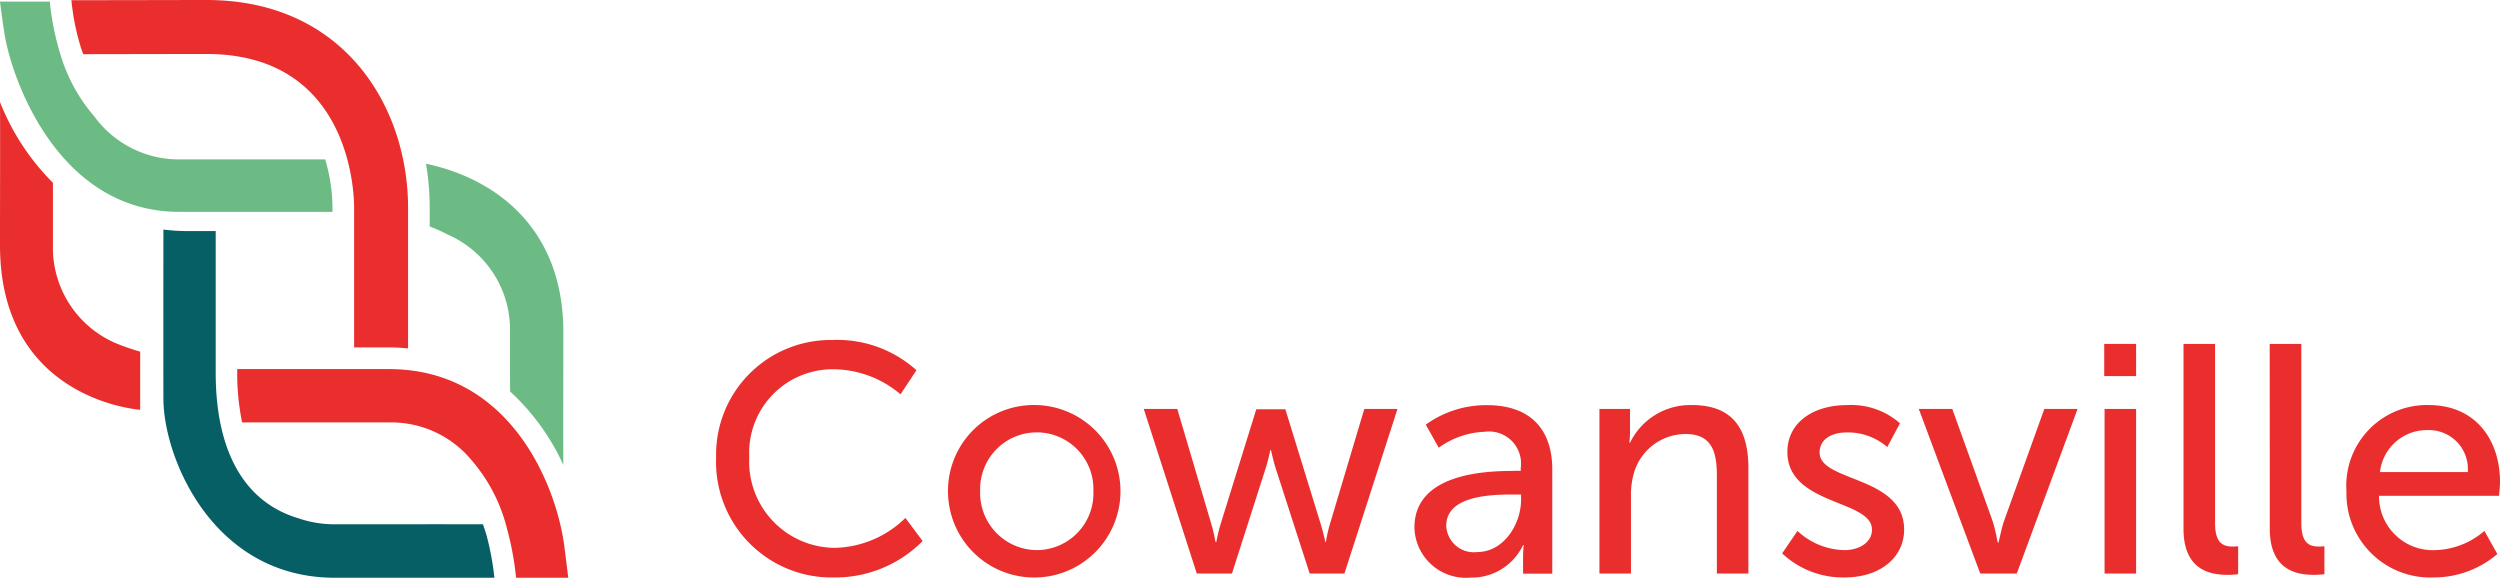 <svg xmlns="http://www.w3.org/2000/svg" xmlns:xlink="http://www.w3.org/1999/xlink" width="154.133" height="35.619" viewBox="0 0 154.133 35.619">
  <defs>
    <clipPath id="clip-path">
      <rect id="Rectangle_1066" data-name="Rectangle 1066" width="154.133" height="35.619" fill="none"/>
    </clipPath>
  </defs>
  <g id="Group_2590" data-name="Group 2590" transform="translate(0 0)">
    <g id="Group_2589" data-name="Group 2589" transform="translate(0 0)" clip-path="url(#clip-path)">
      <path id="Path_4934" data-name="Path 4934" d="M42.993,16.994a7.286,7.286,0,0,1,5.153,1.865l-.982,1.484A6.459,6.459,0,0,0,43.074,18.8a5.147,5.147,0,0,0-5.235,5.415,5.315,5.315,0,0,0,5.254,5.595,6.407,6.407,0,0,0,4.373-1.845l1.062,1.425a7.591,7.591,0,0,1-5.495,2.246,7.125,7.125,0,0,1-7.238-7.4,7.066,7.066,0,0,1,7.2-7.24" transform="translate(8.356 3.967)" fill="#e92e2d"/>
      <path id="Path_4935" data-name="Path 4935" d="M52.86,29.189a3.5,3.5,0,0,0,3.489-3.649,3.492,3.492,0,1,0-6.98,0,3.518,3.518,0,0,0,3.491,3.649m0-8.942a5.317,5.317,0,1,1-5.475,5.294,5.292,5.292,0,0,1,5.475-5.294" transform="translate(11.062 4.727)" fill="#e92e2d"/>
      <path id="Path_4936" data-name="Path 4936" d="M57.171,20.441h2.066l2.105,7.119c.16.522.241,1.082.26,1.082h.041a10.942,10.942,0,0,1,.26-1.082l2.205-7.1H65.9l2.186,7.1c.16.522.281,1.082.281,1.082H68.4a8.3,8.3,0,0,1,.242-1.082l2.126-7.119h2.045l-3.27,10.148H67.4l-2.105-6.517c-.16-.522-.281-1.1-.281-1.1h-.039s-.121.581-.28,1.1l-2.087,6.517H60.44Z" transform="translate(13.346 4.772)" fill="#e92e2d"/>
      <path id="Path_4937" data-name="Path 4937" d="M74.567,29.31c1.645,0,2.709-1.723,2.709-3.228v-.321h-.5c-1.464,0-4.112.1-4.112,1.924a1.7,1.7,0,0,0,1.906,1.624M76.813,24.3h.443v-.18a1.973,1.973,0,0,0-2.228-2.226,5.153,5.153,0,0,0-2.828.982l-.8-1.423a6.362,6.362,0,0,1,3.789-1.2c2.568,0,4.011,1.4,4.011,3.97v6.418h-1.8v-.962a7.732,7.732,0,0,1,.039-.8h-.039a3.511,3.511,0,0,1-3.249,2.006,3.174,3.174,0,0,1-3.45-3.089c0-3.349,4.412-3.489,6.117-3.489" transform="translate(16.503 4.727)" fill="#e92e2d"/>
      <path id="Path_4938" data-name="Path 4938" d="M79.947,20.486h1.886v1.344a6.8,6.8,0,0,1-.042.741h.042a4.127,4.127,0,0,1,3.809-2.325c2.387,0,3.489,1.3,3.489,3.889v6.5H87.187V24.578c0-1.423-.3-2.547-1.927-2.547a3.324,3.324,0,0,0-3.208,2.488,4.781,4.781,0,0,0-.16,1.363v4.752H79.947Z" transform="translate(18.663 4.727)" fill="#e92e2d"/>
      <path id="Path_4939" data-name="Path 4939" d="M90.025,28.007a4.355,4.355,0,0,0,2.907,1.183c.844,0,1.686-.442,1.686-1.263,0-1.865-5.216-1.483-5.216-4.793,0-1.844,1.645-2.886,3.671-2.886a4.566,4.566,0,0,1,3.27,1.122l-.783,1.464a3.709,3.709,0,0,0-2.506-.9c-.842,0-1.665.361-1.665,1.243C91.388,25,96.6,24.6,96.6,27.926c0,1.686-1.444,2.948-3.671,2.948a5.456,5.456,0,0,1-3.85-1.484Z" transform="translate(20.796 4.727)" fill="#e92e2d"/>
      <path id="Path_4940" data-name="Path 4940" d="M95.91,20.441h2.066l2.467,6.859c.2.561.321,1.383.34,1.383h.039c.021,0,.162-.821.361-1.383l2.467-6.859H105.7l-3.748,10.148H99.7Z" transform="translate(22.389 4.772)" fill="#e92e2d"/>
      <path id="Path_4941" data-name="Path 4941" d="M105.2,21.2h1.945V31.347H105.2Zm-.02-4.01h1.965v1.985h-1.965Z" transform="translate(24.553 4.013)" fill="#e92e2d"/>
      <path id="Path_4942" data-name="Path 4942" d="M109.143,17.19h1.945V28.24c0,1.222.481,1.444,1.083,1.444a3.14,3.14,0,0,0,.34-.02v1.723a5.369,5.369,0,0,1-.643.041c-1.1,0-2.726-.3-2.726-2.847Z" transform="translate(25.478 4.013)" fill="#e92e2d"/>
      <path id="Path_4943" data-name="Path 4943" d="M113.451,17.19H115.4V28.24c0,1.222.481,1.444,1.083,1.444a3.14,3.14,0,0,0,.34-.02v1.723a5.361,5.361,0,0,1-.641.041c-1.1,0-2.727-.3-2.727-2.847Z" transform="translate(26.484 4.013)" fill="#e92e2d"/>
      <path id="Path_4944" data-name="Path 4944" d="M124.768,24.378a2.4,2.4,0,0,0-2.447-2.588,2.909,2.909,0,0,0-2.968,2.588Zm-2.406-4.131c2.868,0,4.392,2.125,4.392,4.752,0,.26-.06.842-.06.842h-7.4a3.316,3.316,0,0,0,3.489,3.348,4.836,4.836,0,0,0,3.008-1.182l.8,1.423a6.042,6.042,0,0,1-3.931,1.444,5.167,5.167,0,0,1-5.374-5.315,4.973,4.973,0,0,1,5.073-5.314" transform="translate(27.38 4.727)" fill="#e92e2d"/>
      <path id="Path_4945" data-name="Path 4945" d="M8.643,20.487a13.165,13.165,0,0,1-1.56-.544,6.405,6.405,0,0,1-3.82-6.018c0-1.284,0-2.585,0-3.848A14.605,14.605,0,0,1,0,5.1c.016,2.408,0,5.674,0,8.819,0,9.046,7.666,10.062,8.641,10.155Z" transform="translate(0 1.192)" fill="#e92e2d"/>
      <path id="Path_4946" data-name="Path 4946" d="M28.072,30.264c-.062-.223-.132-.416-.2-.62-2.5-.007-5.875,0-9.135,0a6.828,6.828,0,0,1-2.258-.375c-3.3-.987-5.085-4.088-5.085-8.973V11.567c-.56,0-1.127,0-1.692,0a12.544,12.544,0,0,1-1.533-.094c0,2.41-.009,6.774,0,10.43S11.223,32.94,18.738,32.94h9.838a17,17,0,0,0-.5-2.675" transform="translate(1.905 2.68)" fill="#075f66"/>
      <path id="Path_4947" data-name="Path 4947" d="M29.763,18.578c0-6.668-4.486-9.564-8.47-10.393a16.416,16.416,0,0,1,.229,2.723v1.145a10.817,10.817,0,0,1,1.132.508,6.4,6.4,0,0,1,3.819,6.017c0,1.217,0,2.447.006,3.647a14.065,14.065,0,0,1,3.283,4.533c-.015-2.331,0-5.305,0-8.18" transform="translate(4.971 1.911)" fill="#6cbb84"/>
      <path id="Path_4948" data-name="Path 4948" d="M20.5,12.8a10.747,10.747,0,0,0-.45-2.99h-9A6.458,6.458,0,0,1,5.812,7.155,10.341,10.341,0,0,1,3.741,3.391,16.579,16.579,0,0,1,3.071.08H0s.075.656.263,1.9C.685,4.8,3.571,13.045,11.057,13.043H20.5Z" transform="translate(0 0.019)" fill="#6cbb84"/>
      <path id="Path_4949" data-name="Path 4949" d="M21.212,21.738a6.423,6.423,0,0,1,5.1,2.337,10.2,10.2,0,0,1,2.176,4.206,18.512,18.512,0,0,1,.561,3.031h3.218l-.231-1.85c-.469-3.81-3.341-11.015-10.828-11.013-2.973,0-7.229,0-9.349,0a14.84,14.84,0,0,0,.3,3.286c2.441,0,5.777,0,9.047,0" transform="translate(2.769 4.307)" fill="#e92e2d"/>
      <path id="Path_4950" data-name="Path 4950" d="M21,12.819v8.6h2.147c.406,0,.8.025,1.179.062V12.819C24.328,6.646,20.438,0,11.895,0,10.563,0,4.867.016,3.569.012A14.752,14.752,0,0,0,4.175,3c.038.118.085.226.126.34,1.121,0,6.265-.012,7.594-.012,8.851,0,9.106,8.518,9.106,9.49" transform="translate(0.833 0)" fill="#e92e2d"/>
    </g>
  </g>
</svg>
